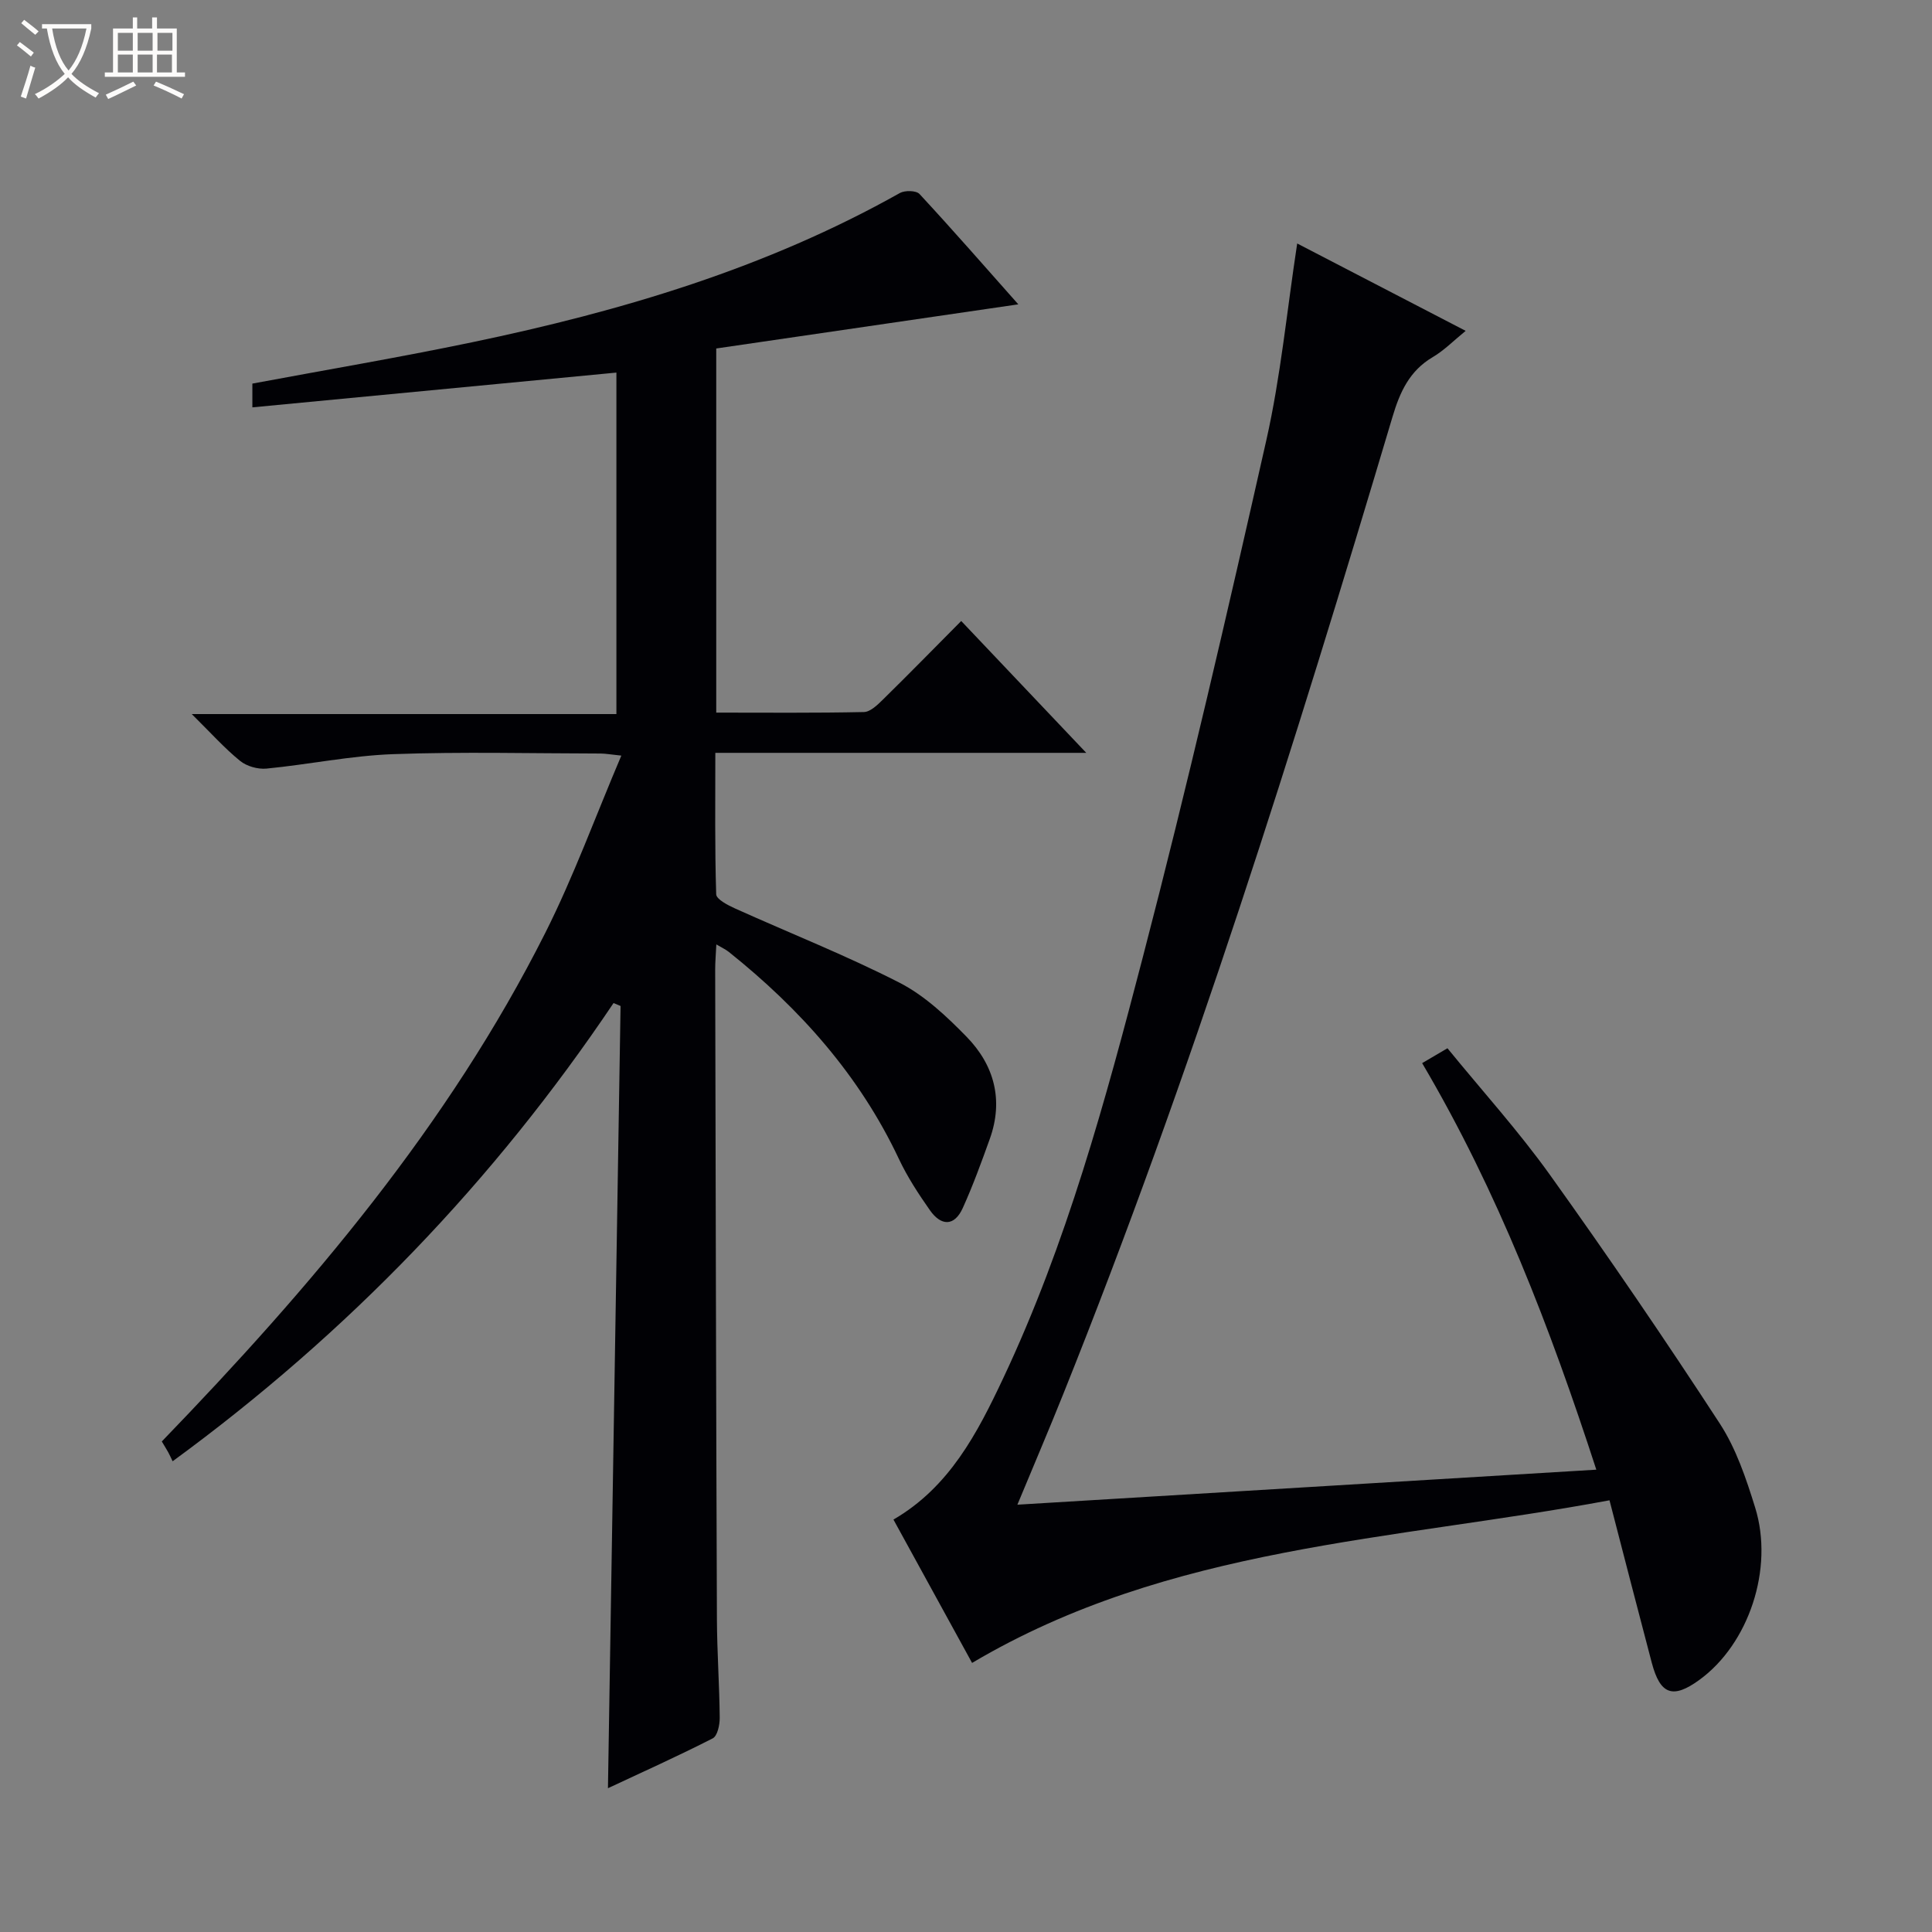 <svg enable-background="new 0 0 400 400" viewBox="0 0 400 400" xmlns="http://www.w3.org/2000/svg"><rect x="0" y="0" width="400" height="400" fill="#808080" stroke="none"/><path d="m6.4 11.7c-1-.8-1.9-1.6-2.9-2.3l.6-.7c.9.7 1.9 1.4 2.9 2.2zm-2.1 8.3c.7-2.1 1.4-4.2 2-6.4.2.1.6.3 1 .4-.7 2.3-1.3 4.4-1.9 6.4zm3-12.8c-1.1-.9-2.1-1.7-2.9-2.4l.6-.7c1 .8 2 1.5 3 2.4zm1.4-1.3v-.9h10.2v.9c-.9 4.2-2.3 7.3-4.1 9.4 1.3 1.4 3.2 2.7 5.7 4-.2.2-.4.5-.7.9-2.5-1.4-4.4-2.7-5.7-4.2-1.4 1.5-3.5 3-6.1 4.4 0 0 0 0-.1-.1-.3-.4-.5-.7-.7-.8 2.7-1.3 4.7-2.8 6.2-4.2-1.8-2.2-3-5.3-3.7-9.4zm9.2 0h-7.1c.6 3.8 1.7 6.7 3.4 8.7 1.7-2.1 2.9-4.8 3.7-8.7z" fill="#fcfbfa"/><path d="m31.6 3.6h.9v2.3h4.1v9.1h1.7v.9h-16.6v-.9h1.7v-9.1h4.1v-2.3h.9v2.3h3.1v-2.3zm-4 13.3.6.8c-1.9.9-3.8 1.9-5.8 2.8-.2-.3-.3-.6-.5-.9 2-.9 3.9-1.8 5.7-2.7zm-3.2-10.1v3.7h3.1v-3.7zm0 4.5v3.7h3.1v-3.7zm4.1-4.5v3.7h3.1v-3.7zm0 4.5v3.7h3.1v-3.7zm9.1 9.1c-2.1-1.1-4.1-2-5.8-2.7l.5-.8c2.2.9 4.1 1.8 5.8 2.6zm-1.9-13.6h-3.1v3.7h3.1zm-3.2 4.5v3.7h3.1v-3.7z" fill="#fcfbfa"/><g fill="#010105"><path d="m52.25 84.34c0-2.07 0-3.49 0-4.92 15.26-2.85 30.45-5.42 45.51-8.56 30.84-6.43 60.86-15.33 88.55-30.9 1.04-.58 3.38-.53 4.06.2 6.98 7.53 13.73 15.27 20.46 22.85-21.03 3.07-41.77 6.1-62.54 9.14v75.39c10.33 0 20.46.1 30.57-.12 1.36-.03 2.86-1.52 3.99-2.63 5.34-5.24 10.57-10.59 16.16-16.22 8.56 9.02 16.84 17.75 25.89 27.3-26.13 0-51.16 0-76.8 0 0 10.08-.12 19.69.18 29.28.03 1.03 2.4 2.26 3.89 2.93 11.35 5.12 22.96 9.7 34.03 15.36 5.2 2.66 9.76 6.95 13.9 11.19 5.74 5.87 7.71 13.12 4.83 21.16-1.73 4.82-3.49 9.66-5.6 14.32-1.75 3.86-4.5 3.73-6.79.47-2.38-3.39-4.68-6.91-6.44-10.65-8.14-17.26-20.44-31.05-35.2-42.84-.61-.49-1.35-.83-2.59-1.56-.1 2.08-.24 3.65-.24 5.22.1 44.83.19 89.65.36 134.48.03 6.81.52 13.63.58 20.44.01 1.45-.47 3.74-1.45 4.24-7.21 3.68-14.59 7-21.69 10.32.87-54.22 1.74-108.09 2.61-161.95-.48-.2-.97-.41-1.45-.61-24.72 36.78-54.89 68.24-91.29 94.87-.32-.66-.59-1.28-.91-1.86-.39-.71-.83-1.39-1.33-2.24 30.81-31.91 59.35-65.46 79.39-105.29 5.87-11.66 10.35-24.02 15.75-36.71-2.17-.22-3.23-.42-4.29-.43-14.33-.02-28.68-.39-42.99.13-8.75.32-17.44 2.14-26.19 2.99-1.79.17-4.1-.48-5.48-1.61-3.21-2.61-5.99-5.73-9.99-9.68h87.92c0-23.86 0-46.93 0-70.7-25.1 2.41-50.09 4.79-75.37 7.2z"/><path d="m333.23 310.62c-44.9 8.39-91.03 9.41-131.97 33.67-5.1-9.3-10.67-19.46-16.28-29.68 11.6-6.73 17.38-17.93 22.69-29.19 13.16-27.9 21.22-57.61 28.95-87.29 9.24-35.48 17.49-71.22 25.56-106.99 2.98-13.21 4.26-26.8 6.39-40.73 11.48 5.96 22.95 11.9 34.88 18.09-2.45 1.99-4.44 4.04-6.82 5.44-4.82 2.84-6.8 7.24-8.32 12.34-20.35 68.26-41.64 136.21-68.19 202.38-2.95 7.36-6.07 14.66-9.48 22.87 40.16-2.43 79.63-4.82 119.86-7.25-9.57-29.41-20.35-57.52-36.06-84.17 1.6-.94 3.1-1.82 5.24-3.08 7.14 8.76 14.73 17.14 21.26 26.27 12.08 16.88 23.8 34.05 35.13 51.44 3.38 5.2 5.46 11.4 7.32 17.4 3.93 12.66-1.36 28.26-11.55 35.66-5.49 3.99-8.1 3.09-9.86-3.55-2.87-10.86-5.67-21.76-8.75-33.63z"/></g></svg>